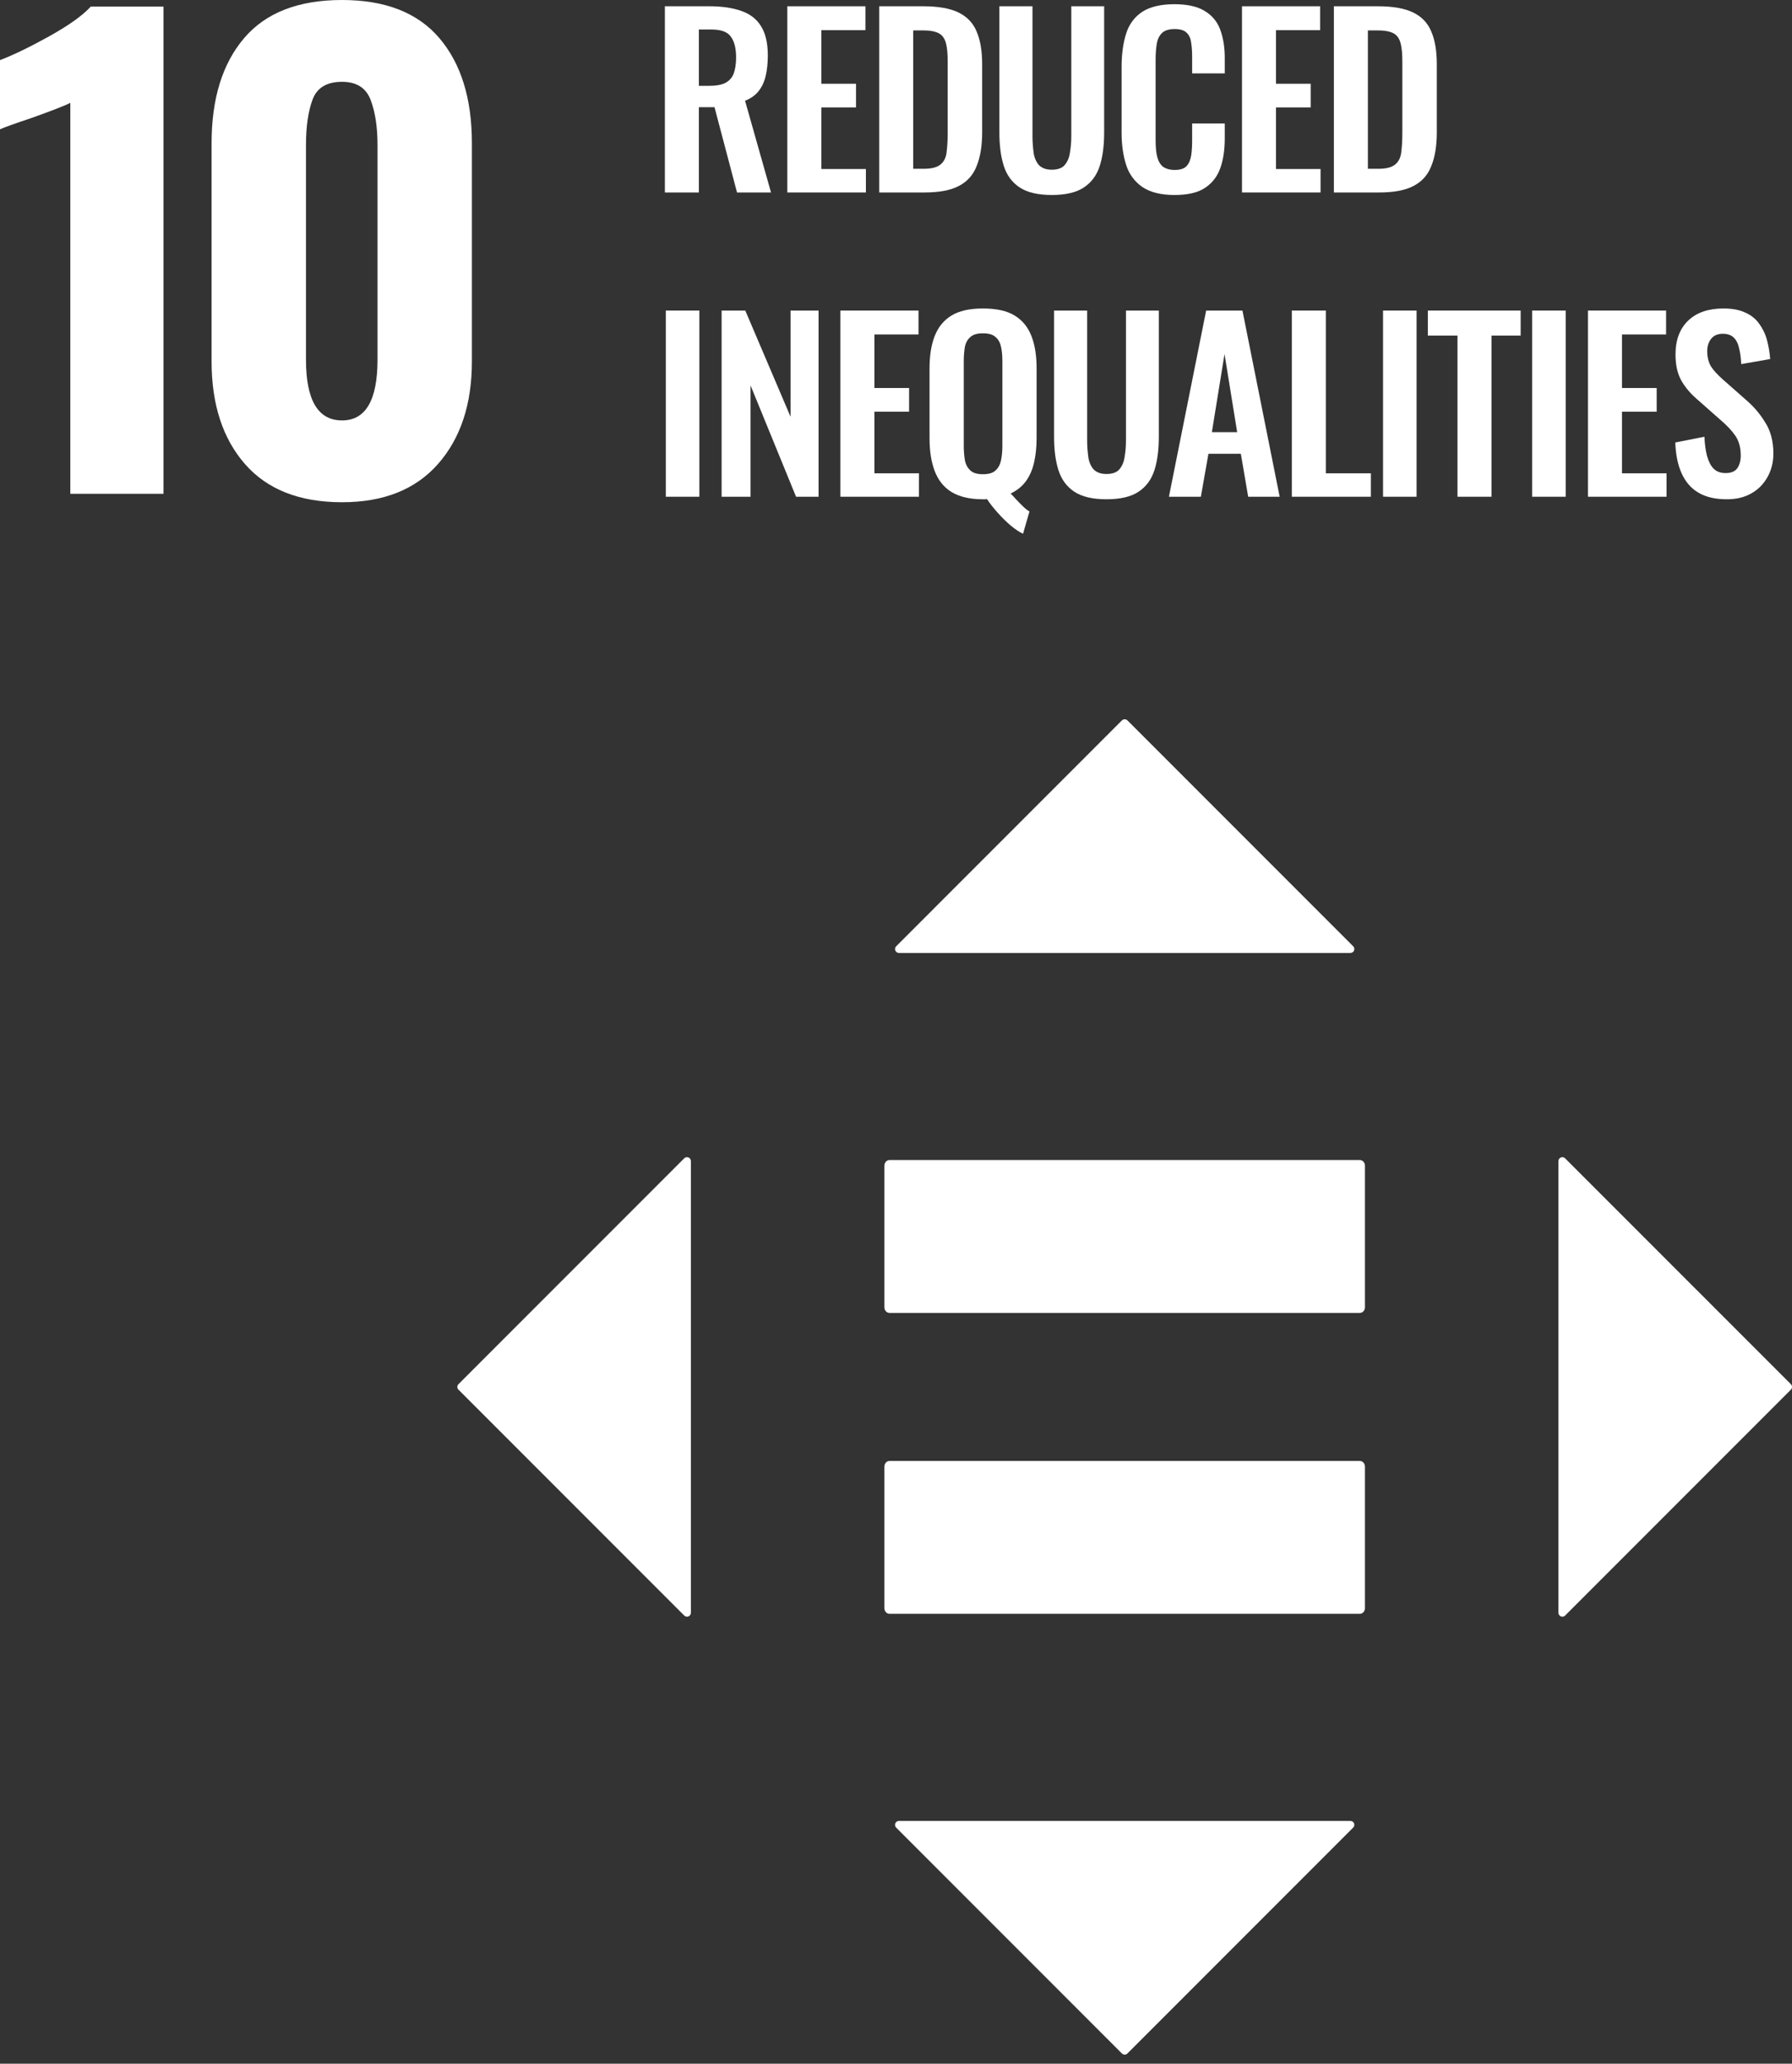 <svg width="192" height="221" viewBox="0 0 192 221" fill="none" xmlns="http://www.w3.org/2000/svg">
<rect x="0" y="0" width="192" height="221" fill="#333333" stroke="none"/>
<path d="M7.534 11.012C7.061 11.269 5.687 11.807 3.412 12.622C1.607 13.226 0.471 13.632 0 13.846V6.439C1.458 5.88 3.229 5.023 5.312 3.864C7.393 2.702 8.865 1.651 9.725 0.706H17.519V52.88H7.534V11.012Z" fill="white"/>
<path d="M26.245 49.692C23.863 46.965 22.67 43.306 22.67 38.709V15.328C22.67 10.563 23.829 6.818 26.149 4.091C28.467 1.362 31.967 0 36.647 0C41.286 0 44.763 1.362 47.083 4.091C49.401 6.818 50.56 10.563 50.56 15.328V38.709C50.56 43.263 49.359 46.912 46.953 49.661C44.548 52.41 41.114 53.784 36.647 53.784C32.096 53.784 28.628 52.419 26.245 49.692ZM40.448 38.518V15.523C40.448 13.591 40.2 11.981 39.707 10.692C39.213 9.404 38.193 8.761 36.647 8.761C35.015 8.761 33.963 9.393 33.492 10.659C33.018 11.928 32.784 13.549 32.784 15.523V38.518C32.784 42.854 34.07 45.023 36.647 45.023C39.179 45.023 40.448 42.854 40.448 38.518Z" fill="white"/>
<path fill-rule="evenodd" clip-rule="evenodd" d="M145.693 156.451C146.003 156.451 146.246 156.727 146.246 157.063V172.207C146.246 172.549 146.003 172.822 145.693 172.822H95.302C95 172.822 94.754 172.549 94.754 172.207V157.063C94.754 156.727 95 156.451 95.302 156.451H145.693ZM145.693 124.227C146.003 124.227 146.246 124.503 146.246 124.839V139.984C146.246 140.325 146.003 140.598 145.693 140.598H95.302C95 140.598 94.754 140.325 94.754 139.984V124.839C94.754 124.503 95 124.227 95.302 124.227H145.693ZM144.985 101.336C145.247 101.598 145.061 102.05 144.689 102.05H96.314C95.942 102.05 95.755 101.598 96.02 101.336L120.205 77.148C120.369 76.985 120.634 76.985 120.798 77.148L144.985 101.336ZM167.69 173.008C167.427 173.271 166.976 173.084 166.976 172.712V124.337C166.976 123.965 167.427 123.779 167.69 124.044L191.877 148.228C192.041 148.392 192.041 148.657 191.877 148.821L167.69 173.008ZM96.018 195.716C95.755 195.453 95.942 195.002 96.314 195.002H144.689C145.061 195.002 145.247 195.453 144.982 195.716L120.795 219.903C120.634 220.067 120.369 220.067 120.205 219.903L96.018 195.716ZM73.31 124.041C73.573 123.779 74.024 123.965 74.024 124.337V172.712C74.024 173.084 73.573 173.271 73.31 173.005L49.123 148.818C48.959 148.657 48.959 148.392 49.123 148.228L73.31 124.041Z" fill="white"/>
<path d="M71.237 20.611V0.672H76.013C77.367 0.672 78.499 0.845 79.409 1.165C80.345 1.485 81.059 2.026 81.526 2.789C82.019 3.552 82.265 4.611 82.265 5.94C82.265 6.752 82.191 7.466 82.043 8.106C81.896 8.746 81.65 9.288 81.28 9.755C80.936 10.198 80.443 10.543 79.828 10.789L82.609 20.611H78.966L76.554 11.479H74.88V20.611H71.237ZM74.88 9.189H76.013C76.727 9.189 77.268 9.091 77.686 8.894C78.105 8.672 78.425 8.352 78.597 7.909C78.769 7.442 78.868 6.875 78.868 6.162C78.868 5.152 78.671 4.414 78.302 3.922C77.933 3.405 77.243 3.159 76.21 3.159H74.88V9.189Z" fill="white"/>
<path d="M84.356 20.611V0.672H92.726V3.232H87.999V8.968H91.716V11.503H87.999V18.1H92.775V20.611H84.356Z" fill="white"/>
<path d="M94.203 20.611V0.672H98.905C100.529 0.672 101.785 0.894 102.695 1.337C103.606 1.78 104.271 2.469 104.64 3.38C105.034 4.291 105.231 5.472 105.231 6.875V14.162C105.231 15.614 105.034 16.82 104.64 17.78C104.271 18.74 103.631 19.454 102.72 19.922C101.834 20.389 100.603 20.611 99.052 20.611H94.203ZM97.846 18.075H98.954C99.791 18.075 100.382 17.928 100.751 17.632C101.12 17.337 101.342 16.919 101.415 16.352C101.489 15.786 101.538 15.072 101.538 14.26V6.629C101.538 5.817 101.489 5.177 101.366 4.685C101.243 4.192 101.022 3.823 100.652 3.602C100.283 3.38 99.717 3.257 98.905 3.257H97.846V18.075Z" fill="white"/>
<path d="M112.689 20.881C111.212 20.881 110.056 20.611 109.243 20.069C108.431 19.528 107.865 18.765 107.545 17.755C107.225 16.746 107.077 15.565 107.077 14.162V0.672H110.622V14.58C110.622 15.195 110.671 15.786 110.745 16.352C110.819 16.894 111.016 17.337 111.311 17.681C111.631 18.002 112.074 18.174 112.689 18.174C113.329 18.174 113.797 18.002 114.068 17.681C114.363 17.337 114.56 16.894 114.634 16.352C114.732 15.786 114.782 15.195 114.782 14.58V0.672H118.302V14.162C118.302 15.565 118.154 16.746 117.834 17.755C117.514 18.765 116.948 19.528 116.136 20.069C115.323 20.611 114.191 20.881 112.689 20.881Z" fill="white"/>
<path d="M125.833 20.882C124.381 20.882 123.224 20.587 122.387 20.02C121.575 19.454 120.984 18.666 120.664 17.682C120.344 16.673 120.172 15.54 120.172 14.236V7.122C120.172 5.768 120.344 4.587 120.664 3.577C120.984 2.568 121.575 1.805 122.387 1.263C123.224 0.722 124.381 0.451 125.833 0.451C127.212 0.451 128.295 0.697 129.058 1.165C129.846 1.633 130.412 2.297 130.732 3.159C131.052 4.02 131.224 5.03 131.224 6.187V7.86H127.729V6.137C127.729 5.571 127.704 5.079 127.63 4.611C127.581 4.143 127.433 3.799 127.163 3.528C126.916 3.257 126.473 3.11 125.858 3.11C125.243 3.11 124.775 3.257 124.48 3.553C124.209 3.823 124.012 4.217 123.938 4.71C123.864 5.177 123.815 5.719 123.815 6.334V14.999C123.815 15.713 123.864 16.328 123.987 16.796C124.11 17.263 124.307 17.608 124.603 17.854C124.923 18.076 125.341 18.199 125.858 18.199C126.473 18.199 126.892 18.051 127.138 17.78C127.409 17.485 127.556 17.091 127.63 16.623C127.704 16.156 127.729 15.614 127.729 15.023V13.226H131.224V14.826C131.224 16.008 131.076 17.067 130.756 17.977C130.436 18.888 129.895 19.602 129.107 20.119C128.344 20.636 127.236 20.882 125.833 20.882Z" fill="white"/>
<path d="M133.07 20.611V0.672H141.439V3.232H136.713V8.968H140.43V11.503H136.713V18.1H141.489V20.611H133.07Z" fill="white"/>
<path d="M142.916 20.611V0.672H147.618C149.242 0.672 150.497 0.894 151.408 1.337C152.319 1.78 152.984 2.469 153.353 3.38C153.747 4.291 153.944 5.472 153.944 6.875V14.162C153.944 15.614 153.747 16.82 153.353 17.78C152.984 18.74 152.344 19.454 151.433 19.922C150.547 20.389 149.316 20.611 147.765 20.611H142.916ZM146.559 18.075H147.667C148.504 18.075 149.094 17.928 149.464 17.632C149.833 17.337 150.054 16.919 150.128 16.352C150.202 15.786 150.251 15.072 150.251 14.26V6.629C150.251 5.817 150.202 5.177 150.079 4.685C149.956 4.192 149.734 3.823 149.365 3.602C148.996 3.38 148.43 3.257 147.618 3.257H146.559V18.075Z" fill="white"/>
<path d="M74.93 33.257H71.336V53.195H74.93V33.257Z" fill="white"/>
<path d="M77.316 53.195V33.257H79.852L84.701 44.629V33.257H87.704V53.195H85.292L80.418 41.281V53.195H77.316Z" fill="white"/>
<path d="M90.043 53.195V33.257H98.412V35.817H93.686V41.552H97.403V44.088H93.686V50.684H98.461V53.195H90.043Z" fill="white"/>
<path d="M109.612 57.158C109.194 56.961 108.751 56.666 108.283 56.272C107.815 55.878 107.372 55.435 106.904 54.918C106.461 54.426 106.068 53.934 105.748 53.441C105.674 53.466 105.6 53.466 105.526 53.466H105.304C103.901 53.466 102.769 53.195 101.932 52.678C101.095 52.161 100.505 51.398 100.135 50.414C99.766 49.429 99.594 48.272 99.594 46.918V39.46C99.594 38.106 99.766 36.974 100.135 36.014C100.505 35.054 101.095 34.315 101.932 33.798C102.769 33.281 103.901 33.035 105.304 33.035C106.757 33.035 107.889 33.281 108.726 33.798C109.563 34.315 110.154 35.054 110.523 36.014C110.892 36.974 111.064 38.106 111.064 39.46V46.943C111.064 47.903 110.966 48.764 110.794 49.527C110.621 50.291 110.326 50.98 109.908 51.546C109.489 52.112 108.948 52.531 108.283 52.85C108.504 53.072 108.726 53.318 108.948 53.564C109.169 53.81 109.415 54.032 109.637 54.254C109.858 54.475 110.08 54.647 110.301 54.77L109.612 57.158ZM105.304 50.783C105.92 50.783 106.363 50.66 106.658 50.389C106.954 50.118 107.151 49.774 107.249 49.306C107.348 48.838 107.397 48.346 107.397 47.804V38.623C107.397 38.057 107.348 37.564 107.249 37.121C107.151 36.678 106.954 36.334 106.658 36.087C106.363 35.817 105.92 35.694 105.304 35.694C104.714 35.694 104.271 35.817 103.975 36.087C103.68 36.334 103.483 36.678 103.384 37.121C103.311 37.564 103.261 38.057 103.261 38.623V47.804C103.261 48.346 103.311 48.838 103.384 49.306C103.483 49.774 103.68 50.118 103.975 50.389C104.271 50.66 104.714 50.783 105.304 50.783Z" fill="white"/>
<path d="M118.548 53.466C117.071 53.466 115.914 53.195 115.102 52.654C114.289 52.112 113.723 51.349 113.403 50.34C113.083 49.331 112.936 48.149 112.936 46.746V33.257H116.48V47.164C116.48 47.78 116.529 48.371 116.603 48.937C116.677 49.478 116.874 49.921 117.169 50.266C117.489 50.586 117.932 50.758 118.548 50.758C119.188 50.758 119.655 50.586 119.926 50.266C120.222 49.921 120.419 49.478 120.492 48.937C120.591 48.371 120.64 47.78 120.64 47.164V33.257H124.16V46.746C124.16 48.149 124.012 49.331 123.692 50.34C123.372 51.349 122.806 52.112 121.994 52.654C121.182 53.195 120.049 53.466 118.548 53.466Z" fill="white"/>
<path d="M125.242 53.195L129.23 33.257H133.119L137.107 53.195H133.734L132.947 48.592H129.476L128.664 53.195H125.242ZM129.845 46.278H132.553L131.199 37.909L129.845 46.278Z" fill="white"/>
<path d="M138.411 53.195V33.257H142.054V50.684H146.879V53.195H138.411Z" fill="white"/>
<path d="M151.777 33.257H148.184V53.195H151.777V33.257Z" fill="white"/>
<path d="M156.159 53.195V35.94H152.983V33.257H162.928V35.94H159.802V53.195H156.159Z" fill="white"/>
<path d="M167.753 33.257H164.159V53.195H167.753V33.257Z" fill="white"/>
<path d="M170.141 53.195V33.257H178.51V35.817H173.784V41.552H177.501V44.088H173.784V50.684H178.559V53.195H170.141Z" fill="white"/>
<path d="M185.008 53.466C183.802 53.466 182.817 53.244 182.005 52.777C181.193 52.309 180.602 51.62 180.183 50.709C179.765 49.798 179.543 48.691 179.494 47.386L182.62 46.77C182.645 47.534 182.743 48.223 182.891 48.814C183.063 49.404 183.285 49.872 183.605 50.192C183.925 50.512 184.368 50.66 184.885 50.66C185.476 50.66 185.894 50.487 186.14 50.143C186.386 49.774 186.509 49.331 186.509 48.789C186.509 47.927 186.313 47.214 185.919 46.647C185.525 46.081 185.008 45.54 184.343 44.974L181.833 42.758C181.119 42.143 180.553 41.478 180.134 40.74C179.716 39.977 179.519 39.066 179.519 37.958C179.519 36.383 179.986 35.177 180.897 34.315C181.808 33.454 183.063 33.035 184.663 33.035C185.599 33.035 186.386 33.183 187.002 33.478C187.617 33.749 188.109 34.143 188.479 34.66C188.848 35.177 189.143 35.743 189.316 36.407C189.488 37.047 189.611 37.737 189.66 38.45L186.559 38.992C186.534 38.377 186.46 37.81 186.337 37.318C186.239 36.826 186.042 36.432 185.771 36.161C185.5 35.891 185.106 35.743 184.589 35.743C184.048 35.743 183.629 35.915 183.334 36.284C183.063 36.629 182.916 37.072 182.916 37.589C182.916 38.254 183.063 38.82 183.334 39.263C183.605 39.681 184.023 40.124 184.54 40.592L187.026 42.783C187.839 43.472 188.553 44.284 189.119 45.22C189.709 46.13 190.005 47.263 190.005 48.567C190.005 49.527 189.783 50.364 189.365 51.103C188.946 51.841 188.38 52.432 187.617 52.85C186.879 53.269 186.017 53.466 185.008 53.466Z" fill="white"/>
</svg>
